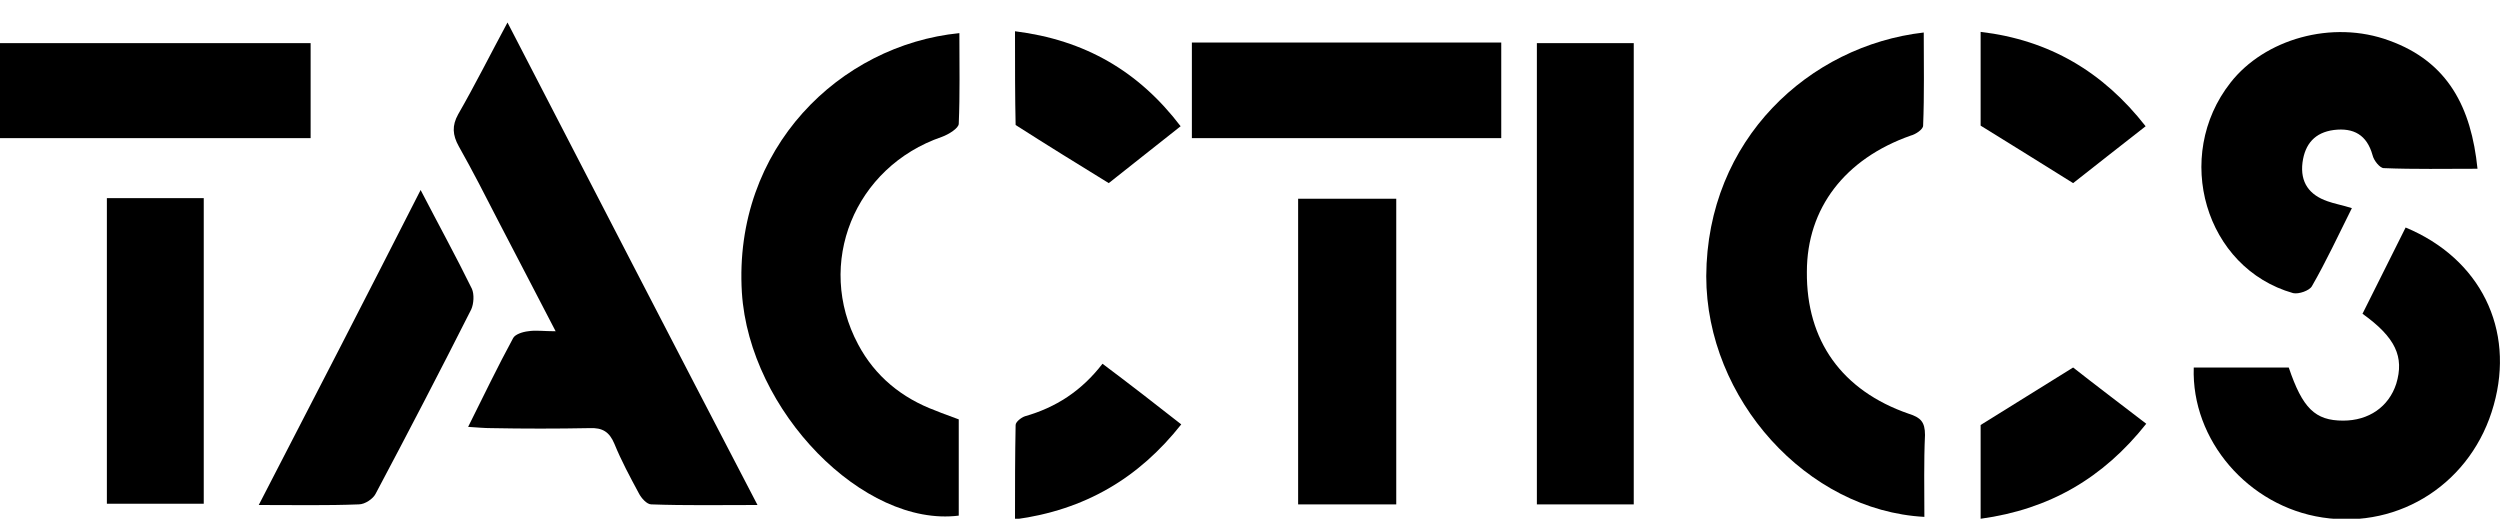 <?xml version="1.0" encoding="utf-8"?>
<!-- Generator: Adobe Illustrator 24.1.2, SVG Export Plug-In . SVG Version: 6.00 Build 0)  -->
<svg version="1.1" id="Layer_1" xmlns="http://www.w3.org/2000/svg" xmlns:xlink="http://www.w3.org/1999/xlink" x="0px" y="0px"
	 viewBox="0 0 400 83" style="enable-background:new 0 0 400 83;" xml:space="preserve">
<g>
	<path d="M81.2,3.6c13.4,25.9,26.5,51.3,40,77.2c-6,0-11.5,0.1-17-0.1c-0.7,0-1.6-1-2-1.8c-1.4-2.6-2.8-5.2-3.9-7.9
		c-0.8-1.9-1.9-2.6-4-2.5c-5.2,0.1-10.5,0.1-15.7,0c-1.1,0-2.1-0.1-3.7-0.2c2.5-5,4.7-9.6,7.2-14.2c0.3-0.6,1.5-1,2.4-1.1
		c1.2-0.2,2.5,0,4.4,0c-3.2-6.1-6.1-11.8-9.1-17.5c-2.1-4.1-4.2-8.2-6.4-12.1c-1-1.8-1.1-3.3-0.1-5.1C76,13.6,78.4,8.8,81.2,3.6z"/>
	<path d="M307.9,82.7c-18.8-1-34.9-18.9-34.9-38.5c0.1-21.9,16.5-36.9,34.8-39c0,5,0.1,9.9-0.1,14.9c0,0.6-1.2,1.4-2,1.6
		c-10.5,3.7-16.6,11.6-16.6,21.8c-0.1,11,5.6,19,16.3,22.7c1.9,0.6,2.6,1.3,2.6,3.4C307.8,73.9,307.9,78.2,307.9,82.7z"/>
	<path d="M153.5,5.3c0,5,0.1,9.8-0.1,14.5c0,0.7-1.6,1.7-2.7,2.1c-14,4.8-20.3,20.3-13.4,33.2c2.7,5.1,7,8.6,12.4,10.6
		c1.2,0.5,2.4,0.9,3.7,1.4c0,5.2,0,10.3,0,15.4c-15.2,1.9-33.5-16.7-34.7-35.7C117.3,23.7,134.4,7.2,153.5,5.3z"/>
	<path d="M261.4,80.7c-5.2,0-10.2,0-15.5,0c0-24.6,0-49.1,0-73.8c5.1,0,10.1,0,15.5,0C261.4,31.4,261.4,55.8,261.4,80.7z"/>
	<path d="M384.9,36.4c12,5,17.5,16.3,14.1,28.4c-3.4,12.3-14.9,19.9-27.4,18c-11.9-1.8-21-12.4-20.6-24c5.1,0,10.2,0,15.2,0
		c2.2,6.5,4.2,8.5,8.7,8.5c4.1,0,7.3-2.2,8.5-5.9c1.3-4.3-0.1-7.4-5.4-11.2C380.3,45.6,382.6,41,384.9,36.4z"/>
	<path d="M376.3,33.3c-2.2,4.4-4.1,8.5-6.4,12.5c-0.4,0.7-2.1,1.3-3,1.1c-14.1-4-19.3-21.9-10-33.7c5.4-6.9,16.2-10.1,25.4-6.7
		c9.4,3.4,13.1,10.7,14.1,20.5c-5.1,0-10.1,0.1-15-0.1c-0.6,0-1.6-1.2-1.8-2.1c-0.9-3.2-3-4.4-6.2-4c-3,0.4-4.6,2.2-5,5.2
		c-0.4,3.2,1.1,5.2,4,6.2C373.5,32.6,374.7,32.8,376.3,33.3z"/>
	<path d="M17.1,31.7c5.2,0,10.3,0,15.5,0c0,16.4,0,32.5,0,48.9c-5.2,0-10.3,0-15.5,0C17.1,64.4,17.1,48.2,17.1,31.7z"/>
	<path d="M223.4,80.7c-5.3,0-10.4,0-15.7,0c0-16.3,0-32.5,0-48.9c5.2,0,10.3,0,15.7,0C223.4,47.9,223.4,64.1,223.4,80.7z"/>
	<path d="M49.7,6.9c0,5.2,0,10.2,0,15.2c-16.6,0-33,0-49.7,0c0-5.1,0-10,0-15.2C16.5,6.9,33,6.9,49.7,6.9z"/>
	<path d="M190.7,6.8c16.6,0,32.9,0,49.5,0c0,5.1,0,10.2,0,15.3c-16.6,0-33,0-49.5,0C190.7,16.9,190.7,11.9,190.7,6.8z"/>
	<path d="M41.4,80.8c8.8-17,17.3-33.5,25.9-50.4c2.9,5.6,5.7,10.7,8.2,15.8c0.4,0.9,0.3,2.4-0.1,3.3c-5,9.9-10.1,19.7-15.3,29.5
		c-0.4,0.8-1.7,1.7-2.7,1.7C52.3,80.9,47.2,80.8,41.4,80.8z"/>
	<path d="M162.4,5c11.2,1.4,19.8,6.4,26.5,15.2c-4.2,3.3-8.2,6.5-11.5,9.1c-5.2-3.2-9.9-6.1-14.9-9.3C162.4,15.7,162.4,10.6,162.4,5
		z"/>
	<path d="M176.4,58.2c4.4,3.3,8.4,6.4,12.6,9.7c-6.8,8.6-15.4,13.7-26.6,15.2c0-5.2,0-10.2,0.1-15.1c0-0.5,0.9-1.2,1.5-1.4
		C168.9,65.2,173,62.6,176.4,58.2z"/>
	<path d="M331.7,29.3c-5.1-3.2-9.8-6.1-14.8-9.2c0-4.4,0-9.6,0-15c11,1.3,19.6,6.4,26.4,15.1C339.1,23.5,335.1,26.6,331.7,29.3z"/>
	<path d="M316.9,83c0-5.5,0-10.7,0-15c5.1-3.2,9.7-6,14.8-9.2c3.3,2.6,7.4,5.7,11.7,9C336.5,76.5,327.9,81.5,316.9,83z"/>
</g>
</svg>
